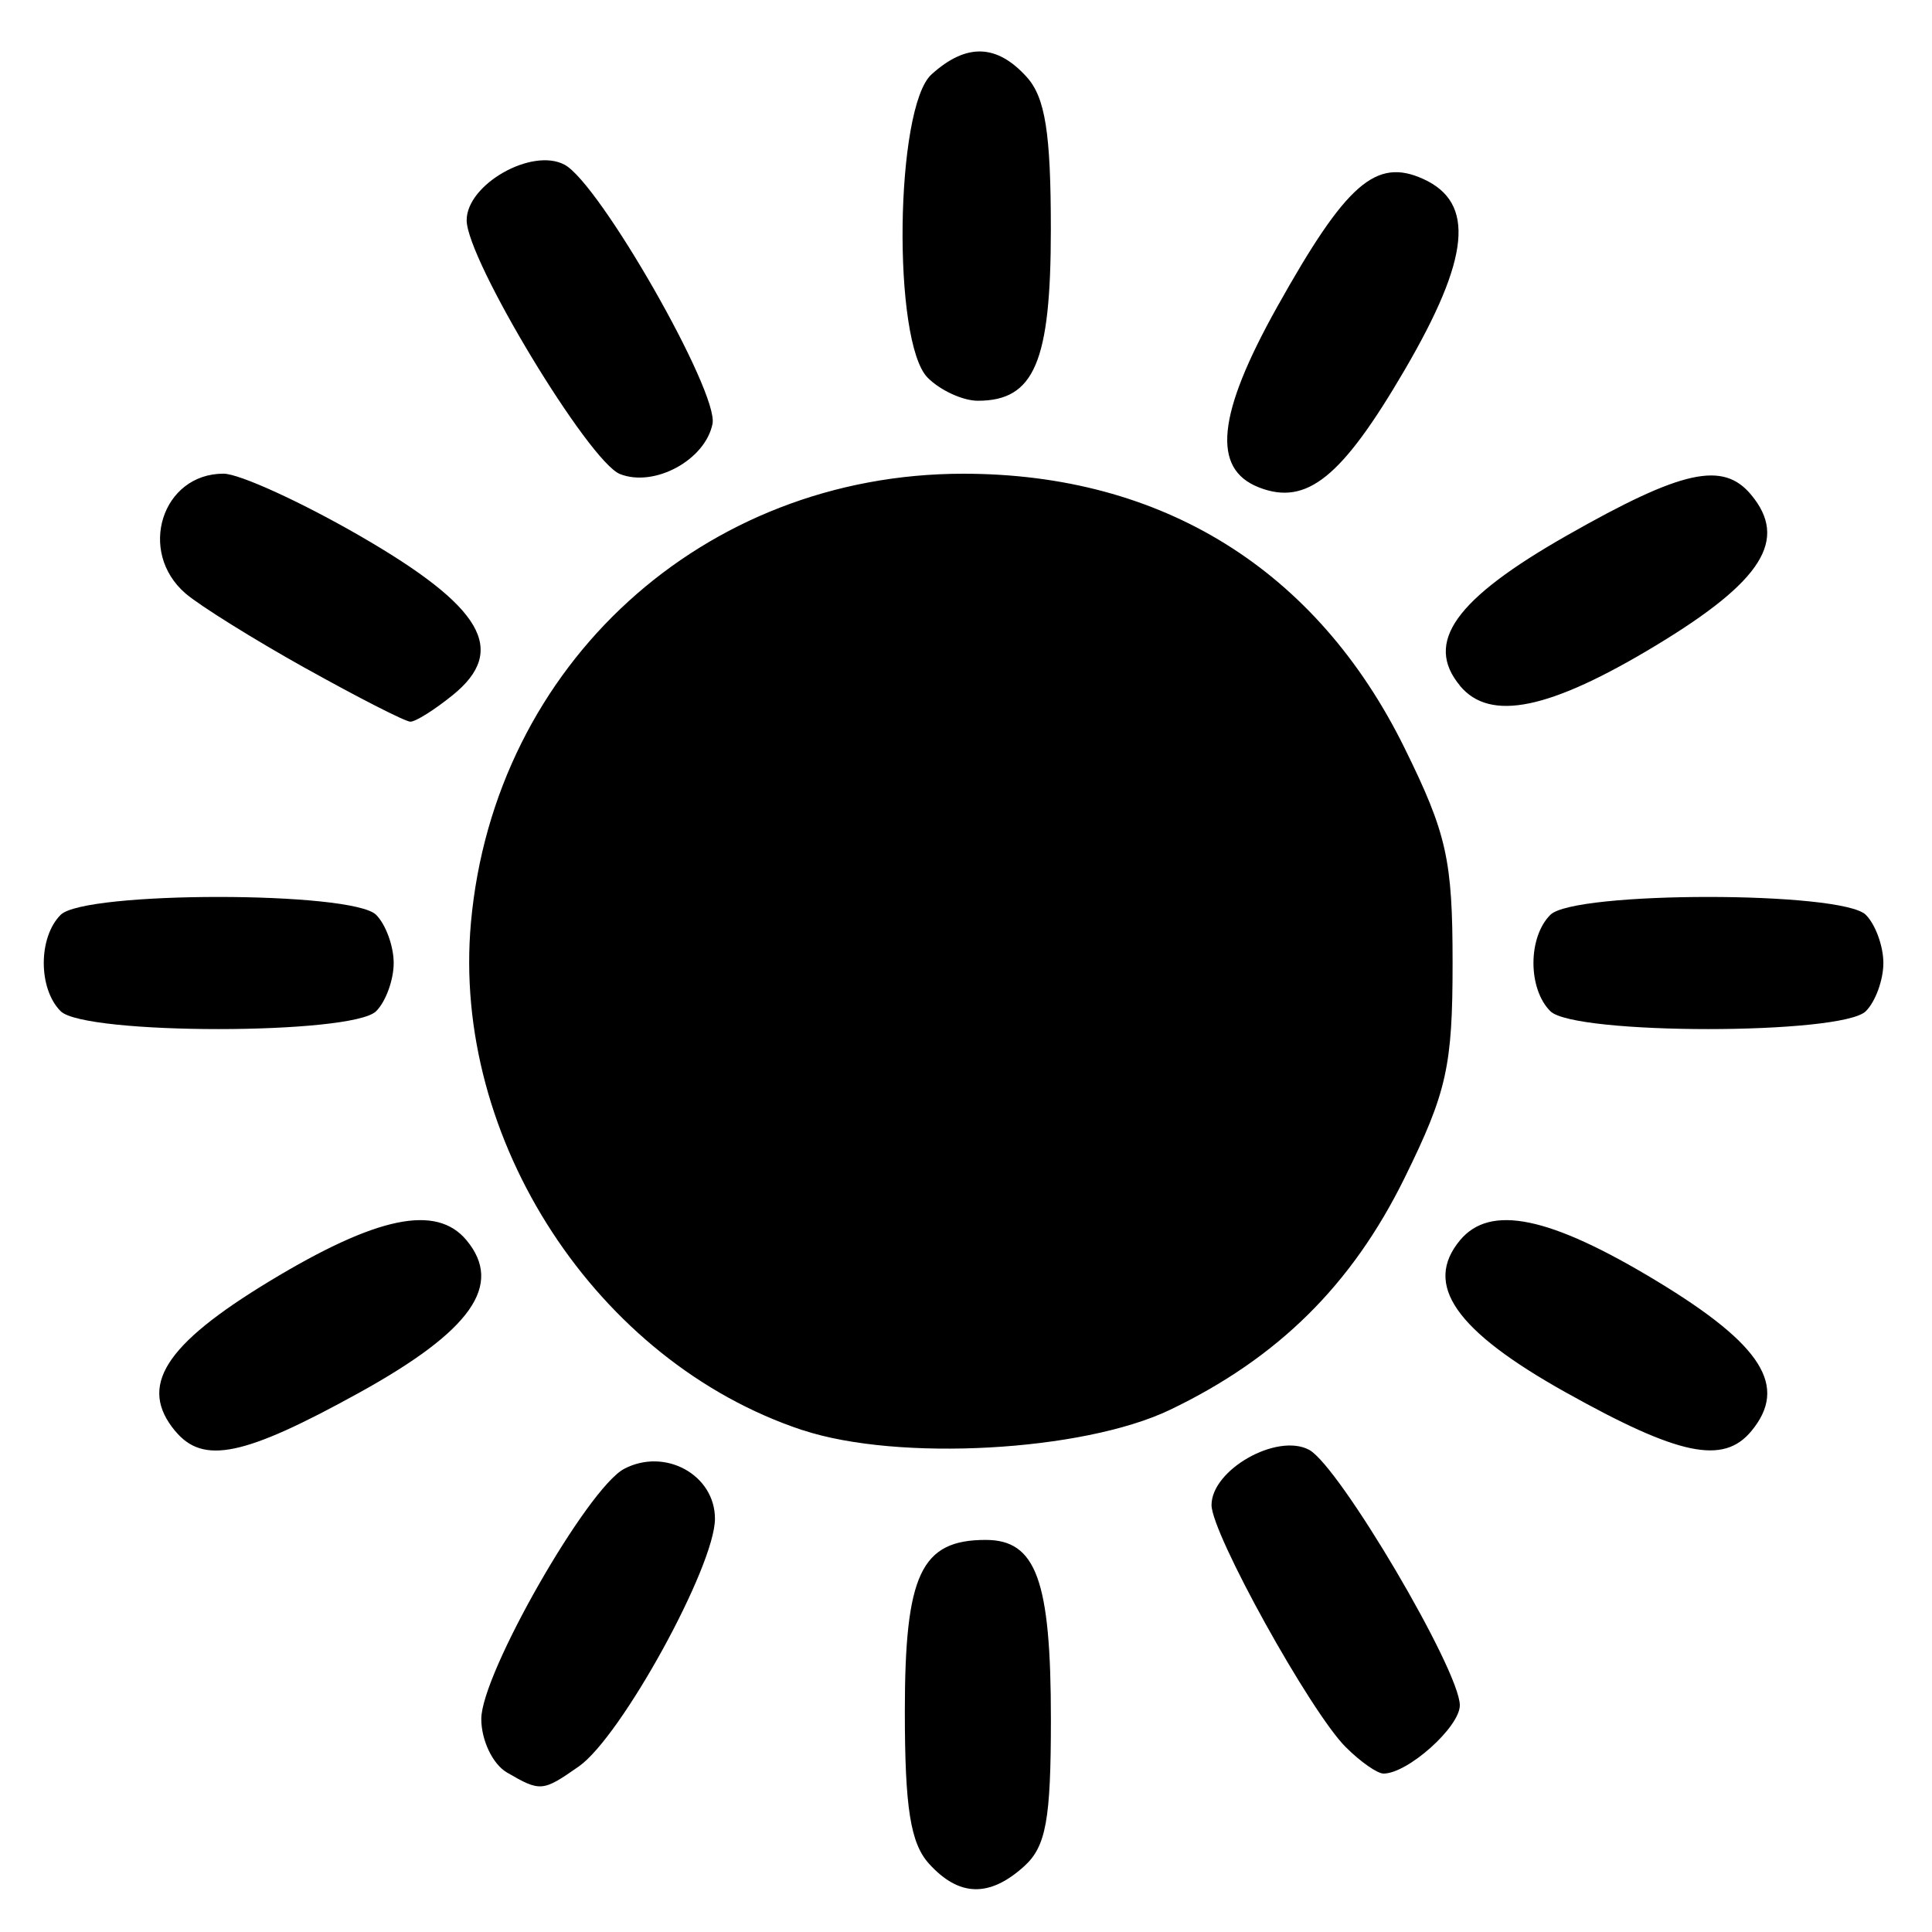 <?xml version="1.0" encoding="UTF-8" standalone="no"?>
<!-- Created with Inkscape (http://www.inkscape.org/) -->

<svg
   width="350mm"
   height="350mm"
   viewBox="0 0 35 35"
   version="1.1"
   id="svg442"
   xmlns="http://www.w3.org/2000/svg"
   xmlns:svg="http://www.w3.org/2000/svg">
  <defs
     id="defs439" />
  <g
     id="layer1">
    <path
       style="fill:#000000;stroke-width:0.265"
       d="m 16.83,33.763 c -0.336,-0.371 -0.438,-1.013 -0.438,-2.759 0,-2.485 0.293,-3.107 1.465,-3.107 0.915,0 1.181,0.731 1.181,3.249 0,1.82 -0.088,2.305 -0.484,2.663 -0.629,0.569 -1.181,0.554 -1.724,-0.046 z m -7.648,-1.654 c -0.256,-0.149 -0.463,-0.582 -0.463,-0.969 0,-0.815 1.924,-4.182 2.589,-4.531 0.741,-0.388 1.644,0.109 1.644,0.905 0,0.858 -1.698,3.948 -2.464,4.485 -0.659,0.461 -0.697,0.465 -1.307,0.11 z m 15.199,-0.456 c -0.644,-0.644 -2.433,-3.871 -2.433,-4.388 0,-0.64 1.187,-1.311 1.768,-1 0.545,0.292 2.73,3.996 2.73,4.628 0,0.393 -0.943,1.237 -1.382,1.237 -0.113,0 -0.421,-0.215 -0.683,-0.478 z M 3.175,25.927 c -0.673,-0.811 -0.202,-1.56 1.708,-2.717 1.942,-1.176 3.022,-1.4 3.569,-0.741 0.672,0.81 0.087,1.64 -1.948,2.763 -2.083,1.15 -2.822,1.304 -3.328,0.694 z m 11.365,-0.018 c -3.731,-1.235 -6.365,-5.268 -6.008,-9.2 0.424,-4.673 4.214,-8.127 8.919,-8.127 3.607,0 6.403,1.738 7.994,4.969 0.765,1.553 0.87,2.023 0.87,3.894 0,1.871 -0.105,2.341 -0.871,3.897 -0.954,1.938 -2.298,3.265 -4.252,4.2 -1.577,0.754 -4.922,0.938 -6.651,0.366 z m 13.824,-0.685 c -2.001,-1.119 -2.581,-1.953 -1.915,-2.755 0.547,-0.659 1.627,-0.435 3.569,0.741 1.909,1.156 2.381,1.906 1.708,2.717 -0.507,0.611 -1.312,0.443 -3.361,-0.703 z M 1.099,18.319 c -0.408,-0.408 -0.408,-1.338 0,-1.746 0.432,-0.432 5.283,-0.432 5.715,0 0.175,0.175 0.318,0.568 0.318,0.873 0,0.306 -0.143,0.699 -0.318,0.873 -0.432,0.432 -5.283,0.432 -5.715,0 z m 26.987,0 c -0.408,-0.408 -0.408,-1.338 0,-1.746 0.432,-0.432 5.283,-0.432 5.715,0 0.175,0.175 0.318,0.568 0.318,0.873 0,0.306 -0.143,0.699 -0.318,0.873 -0.432,0.432 -5.283,0.432 -5.715,0 z M 5.544,12.111 c -0.946,-0.528 -1.928,-1.14 -2.183,-1.36 -0.876,-0.756 -0.428,-2.17 0.688,-2.17 0.284,0 1.394,0.506 2.466,1.124 2.233,1.288 2.692,2.074 1.685,2.889 -0.329,0.266 -0.674,0.483 -0.767,0.48 -0.093,-0.002 -0.943,-0.436 -1.889,-0.964 z m 20.905,0.311 c -0.65,-0.783 -0.091,-1.568 1.94,-2.723 2.086,-1.187 2.826,-1.35 3.336,-0.734 0.673,0.811 0.202,1.56 -1.708,2.717 -1.942,1.176 -3.022,1.4 -3.569,0.741 z m -3.641,-3.592 c -0.861,-0.334 -0.761,-1.32 0.33,-3.272 1.249,-2.234 1.789,-2.706 2.647,-2.315 0.944,0.43 0.847,1.43 -0.337,3.457 -1.141,1.954 -1.776,2.466 -2.641,2.13 z m -11.576,-0.242 c -0.563,-0.222 -2.778,-3.888 -2.778,-4.598 0,-0.651 1.184,-1.322 1.774,-1.006 0.637,0.341 2.794,4.118 2.68,4.693 -0.13,0.656 -1.052,1.157 -1.676,0.911 z m 5.575,-1.744 c -0.645,-0.645 -0.592,-4.899 0.068,-5.496 0.629,-0.569 1.181,-0.554 1.724,0.046 0.336,0.371 0.438,1.013 0.438,2.759 0,2.405 -0.299,3.107 -1.323,3.107 -0.27,0 -0.678,-0.187 -0.907,-0.416 z"
       id="path418" />
  </g>
</svg>
